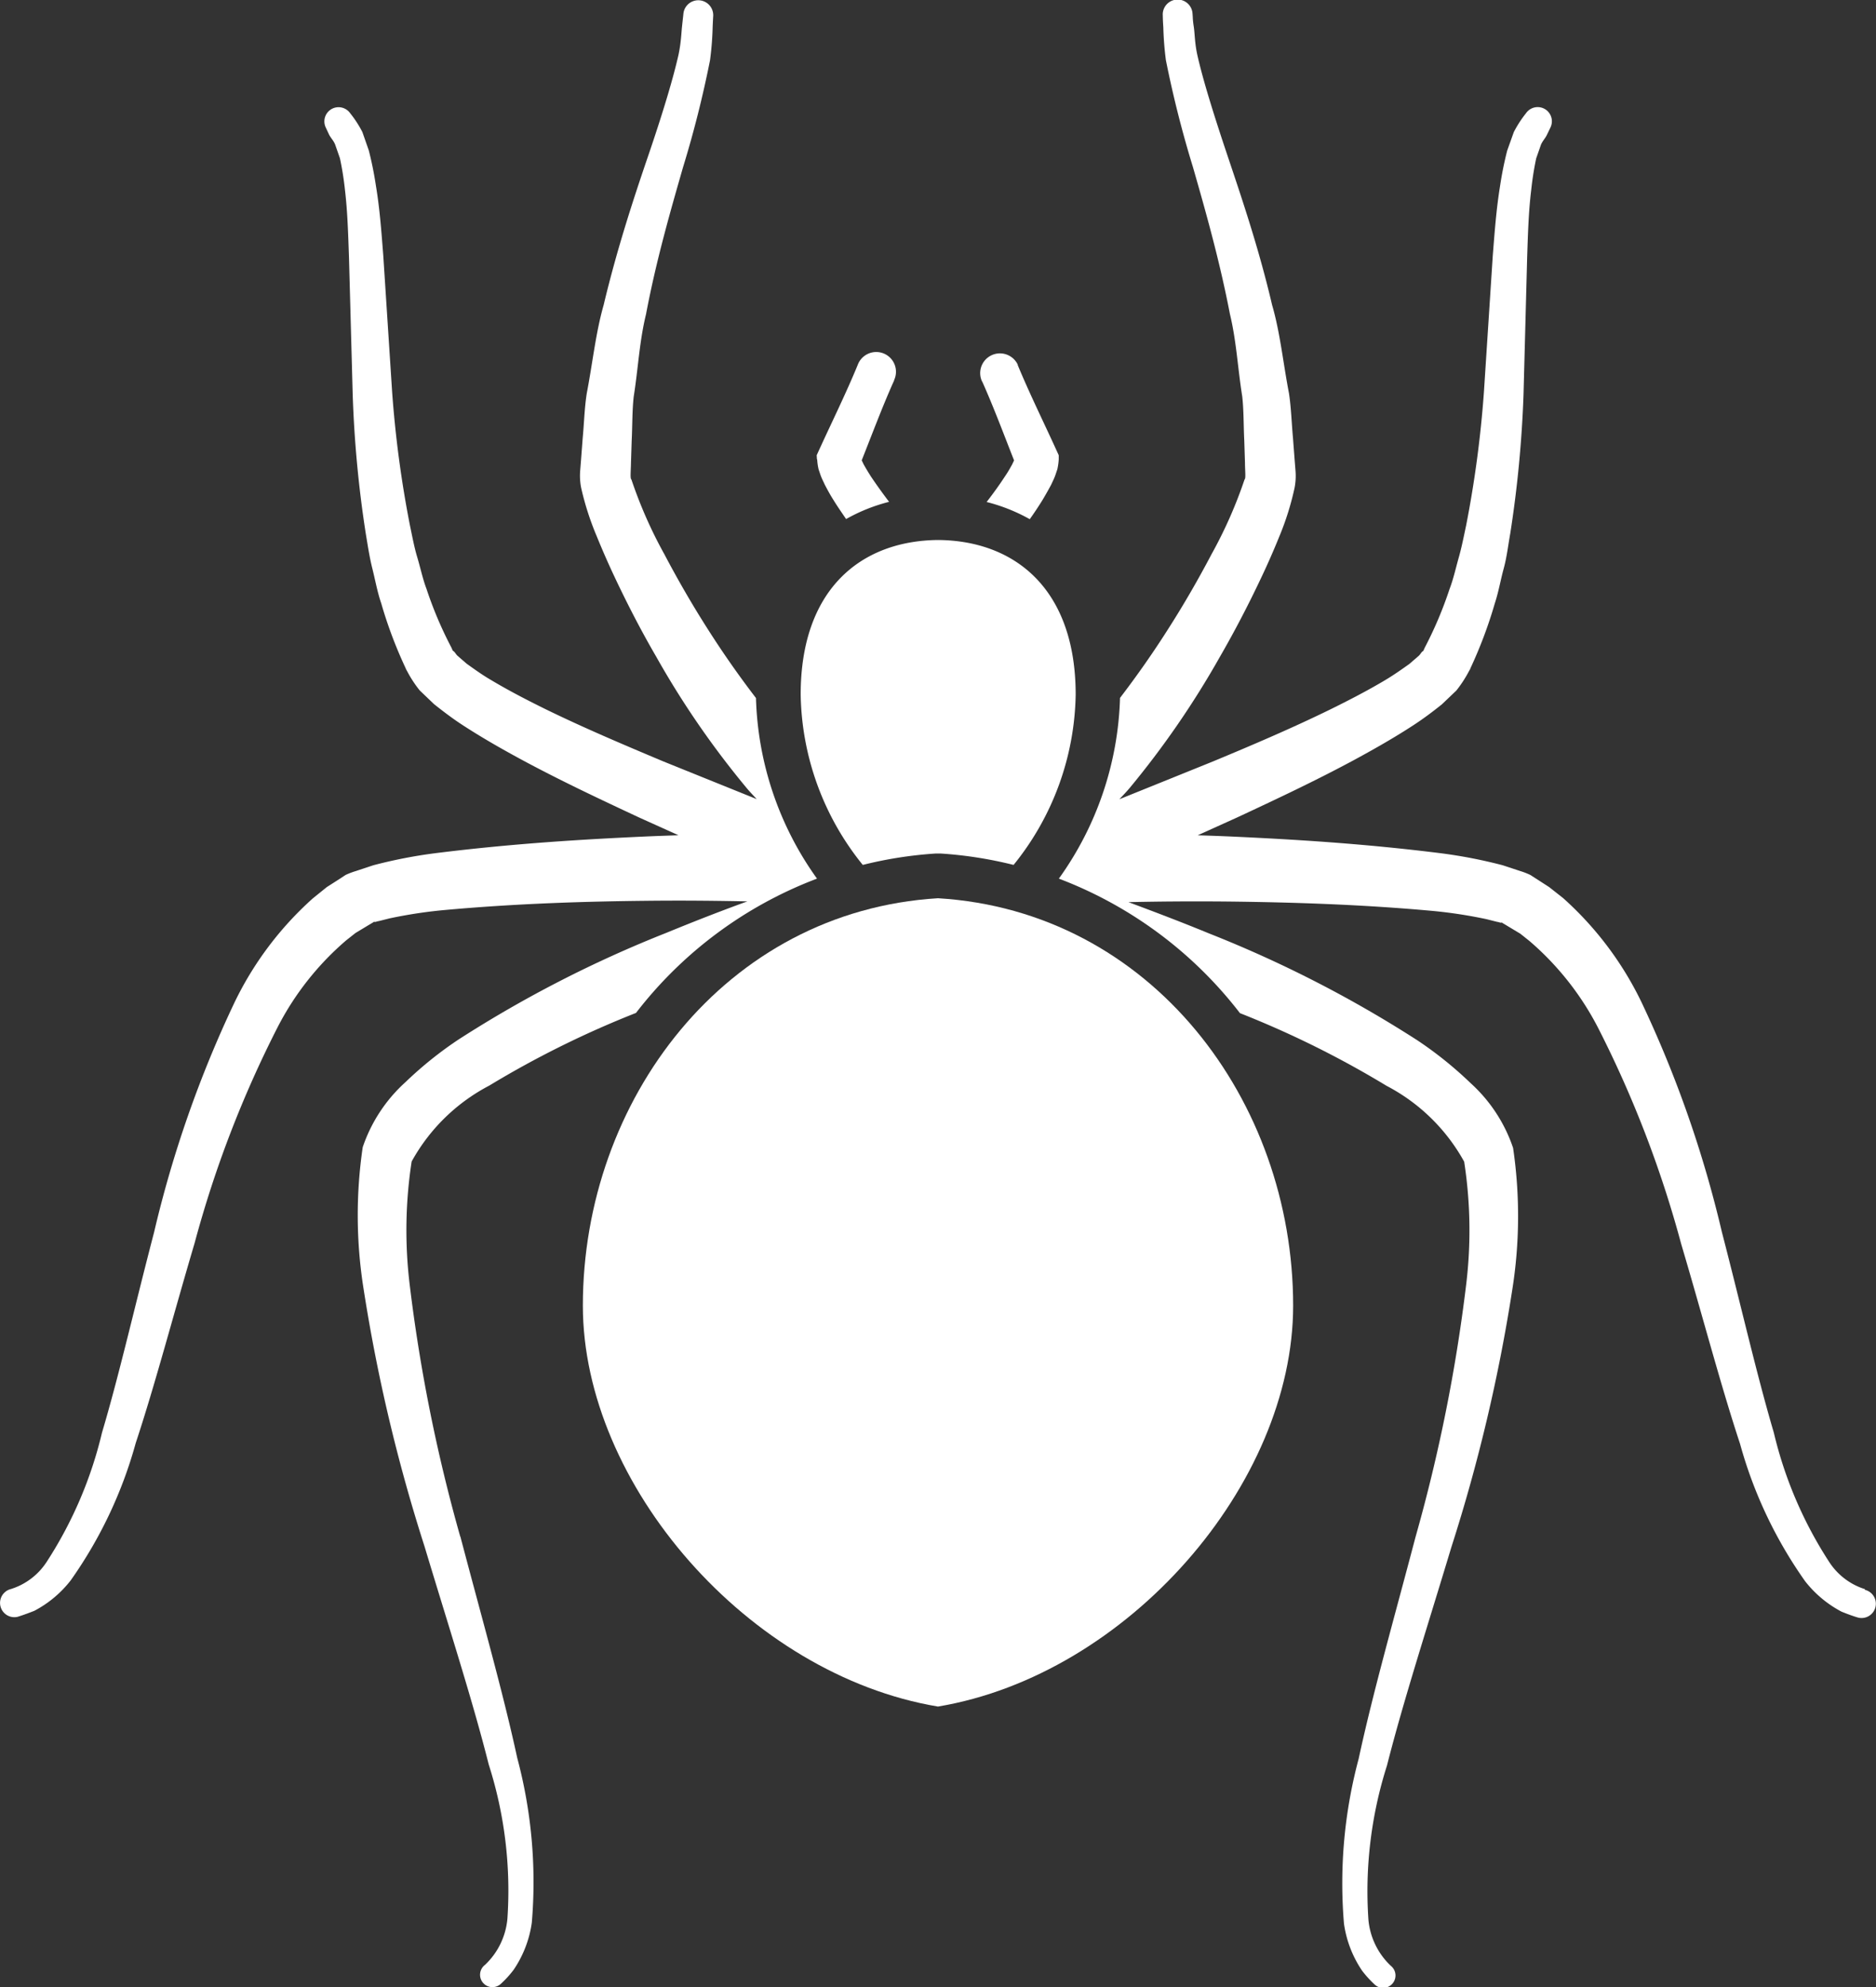<svg xmlns="http://www.w3.org/2000/svg" xmlns:xlink="http://www.w3.org/1999/xlink" width="42.296" height="44.804" viewBox="0 0 42.296 44.804">
  <rect x="0" y="0" width="42.296" height="44.804" fill="#333333" stroke="none"/>
  <defs>
    <clipPath id="clip-path">
      <rect id="Rectangle_1001" data-name="Rectangle 1001" width="42.296" height="44.804" transform="translate(0)" fill="#fff"/>
    </clipPath>
  </defs>
  <g id="Group_1203" data-name="Group 1203" transform="translate(0)" clip-path="url(#clip-path)">
    <path id="Path_786" data-name="Path 786" d="M22.379,12.066a1.307,1.307,0,0,0,.031.221l.044.131c.031.086.063.142.094.213.065.125.129.242.2.353.091.149.189.287.283.427A3.914,3.914,0,0,1,24,13.023l-.008-.011c-.139-.184-.275-.372-.4-.559-.061-.095-.116-.187-.165-.275l-.044-.091c.233-.586.454-1.179.71-1.755l.021-.046,0-.009a.445.445,0,1,0-.822-.339c-.27.656-.586,1.292-.881,1.94l-.043.094.006.094Z" transform="translate(-3.955 -1.708)" fill="#fff"/>
    <path id="Path_787" data-name="Path 787" d="M24.962,21.858l.06,0,.062,0a9.215,9.215,0,0,1,1.643.257,6.254,6.254,0,0,0,1.4-3.839c0-2.382-1.369-3.472-3.1-3.487-1.734.015-3.1,1.1-3.1,3.487a6.253,6.253,0,0,0,1.4,3.839,9.2,9.2,0,0,1,1.644-.257" transform="translate(-3.875 -2.614)" fill="#fff"/>
    <path id="Path_788" data-name="Path 788" d="M26.9,10.333c.256.576.477,1.169.708,1.755l-.043.091c-.049.089-.1.181-.166.275-.122.188-.258.375-.4.56l-.011.012a3.965,3.965,0,0,1,.974.388c.1-.141.193-.28.285-.429q.1-.167.2-.353c.031-.072.063-.127.093-.214l.044-.131a1.4,1.4,0,0,0,.031-.221h0l0-.094-.042-.092c-.295-.649-.611-1.286-.883-1.942l0-.011a.445.445,0,0,0-.813.361Z" transform="translate(-4.745 -1.708)" fill="#fff"/>
    <path id="Path_789" data-name="Path 789" d="M40.263,18.306l0,.009c-.01.021-.017.042-.027.062Z" transform="translate(-7.112 -3.236)" fill="#fff"/>
    <path id="Path_790" data-name="Path 790" d="M47.174,35.83a1.493,1.493,0,0,1-.81-.619A9.26,9.26,0,0,1,45.119,32.3c-.384-1.3-.738-2.855-1.171-4.523a25.883,25.883,0,0,0-1.808-5.172,7.539,7.539,0,0,0-1.772-2.357L40.053,20l-.282-.182-.142-.091a1.668,1.668,0,0,0-.227-.088l-.394-.13a10.975,10.975,0,0,0-1.386-.27c-1.745-.22-3.351-.315-4.735-.378-.263-.012-.511-.02-.757-.028l.885-.4c.892-.416,1.784-.835,2.662-1.309.44-.239.878-.487,1.312-.77.217-.141.431-.3.648-.475l.325-.31a2.788,2.788,0,0,0,.31-.487,10.046,10.046,0,0,0,.557-1.479c.085-.258.129-.523.2-.783s.1-.524.147-.785a26.205,26.205,0,0,0,.3-3.134l.082-3.1c.017-.51.031-1.022.091-1.512a6.867,6.867,0,0,1,.113-.719l.109-.312c.043-.093.1-.144.137-.227l.075-.156a.32.32,0,0,0-.551-.322,2.55,2.55,0,0,0-.275.425l-.149.417a7.954,7.954,0,0,0-.161.8c-.086.529-.123,1.049-.164,1.567l-.2,3.081a24.99,24.99,0,0,1-.4,3c-.052.244-.1.491-.167.727s-.12.482-.207.709a8.8,8.8,0,0,1-.561,1.326l-.031.07c-.05.031-.046.052-.1.109l-.214.185c-.171.122-.352.25-.547.366-.394.235-.816.453-1.242.663-.857.419-1.749.8-2.642,1.171l-2.107.851c.079-.086.157-.165.235-.258a20.141,20.141,0,0,0,2.029-2.95q.488-.845.927-1.774.22-.462.417-.949A6.314,6.314,0,0,0,34.314,11a1.426,1.426,0,0,0,.022-.376l-.02-.252-.038-.5c-.031-.338-.039-.664-.09-1.005-.131-.678-.2-1.373-.38-1.989-.294-1.259-.678-2.392-1-3.351s-.566-1.747-.689-2.3c-.058-.273-.054-.476-.077-.622s-.023-.22-.023-.22L32.013.3a.336.336,0,0,0-.67.053s0,.092.012.264a7.112,7.112,0,0,0,.058.739,24.532,24.532,0,0,0,.611,2.415c.279.972.6,2.1.833,3.312.147.608.176,1.224.277,1.853.036.316.029.662.046.994l.016.5c0,.175.023.36-.009.379a10.113,10.113,0,0,1-.743,1.683c-.3.571-.62,1.125-.95,1.643-.366.58-.743,1.114-1.115,1.6A7.342,7.342,0,0,1,29,19.81a9.333,9.333,0,0,1,4.083,3.033,21.837,21.837,0,0,1,3.306,1.639,4.237,4.237,0,0,1,1.749,1.71,10.142,10.142,0,0,1,.046,2.763,37.2,37.2,0,0,1-1.143,5.7c-.477,1.814-.961,3.508-1.282,5a10.846,10.846,0,0,0-.331,3.717,2.515,2.515,0,0,0,.409,1.061,2.417,2.417,0,0,0,.287.315.279.279,0,1,0,.36-.426,1.629,1.629,0,0,1-.505-1.041,9.348,9.348,0,0,1,.419-3.476c.366-1.444.906-3.111,1.45-4.918a38.048,38.048,0,0,0,1.374-5.805,10.57,10.57,0,0,0,.019-3.2,3.465,3.465,0,0,0-.962-1.465,8.6,8.6,0,0,0-1.2-.964,26.991,26.991,0,0,0-4.69-2.406c-.66-.272-1.267-.5-1.82-.707.644-.014,1.4-.022,2.278-.013,1.356.016,2.95.061,4.613.214a10.663,10.663,0,0,1,1.181.183l.241.061c.027,0,.115.038.091.008l.143.086.288.173.208.166a6.5,6.5,0,0,1,1.536,1.938,25.022,25.022,0,0,1,1.883,4.892c.485,1.635.891,3.186,1.327,4.506a9.912,9.912,0,0,0,1.469,3.1,2.558,2.558,0,0,0,.816.682c.244.1.38.136.38.136a.322.322,0,0,0,.149-.627" transform="translate(-5.127 0)" fill="#fff"/>
    <path id="Path_791" data-name="Path 791" d="M11.138,18.377c-.009-.02-.017-.041-.026-.062l0-.009Z" transform="translate(-1.963 -3.236)" fill="#fff"/>
    <path id="Path_792" data-name="Path 792" d="M10.378,34.65a37.211,37.211,0,0,1-1.143-5.7,10.2,10.2,0,0,1,.046-2.762,4.238,4.238,0,0,1,1.749-1.711,21.86,21.86,0,0,1,3.309-1.639A9.312,9.312,0,0,1,18.42,19.81a7.33,7.33,0,0,1-1.376-4.072c-.373-.486-.75-1.021-1.116-1.6-.33-.519-.65-1.073-.95-1.643a10.1,10.1,0,0,1-.742-1.683c-.033-.02-.012-.2-.01-.379l.016-.5c.017-.333.01-.678.046-.994.1-.63.128-1.246.277-1.853.23-1.218.555-2.34.834-3.313a24.445,24.445,0,0,0,.609-2.414,6.944,6.944,0,0,0,.059-.74c.007-.172.013-.263.013-.263A.337.337,0,0,0,15.409.3L15.4.387s-.009.077-.024.219-.02.348-.077.622c-.124.551-.361,1.337-.69,2.3s-.7,2.093-1,3.352c-.177.616-.249,1.31-.38,1.989-.053.341-.059.667-.091,1l-.038.5-.02.251a1.423,1.423,0,0,0,.022.376,6.447,6.447,0,0,0,.35,1.09c.132.324.271.641.417.949.292.618.6,1.211.927,1.773a19.909,19.909,0,0,0,2.03,2.95c.077.094.155.172.234.259l-2.108-.851c-.892-.375-1.784-.753-2.641-1.171-.427-.21-.848-.428-1.242-.664-.2-.116-.375-.244-.547-.366l-.214-.186c-.051-.056-.048-.077-.1-.109l-.031-.07a8.789,8.789,0,0,1-.562-1.325c-.086-.227-.136-.473-.207-.709s-.115-.482-.167-.727a25,25,0,0,1-.4-3l-.2-3.081c-.041-.518-.077-1.037-.165-1.566a7.97,7.97,0,0,0-.161-.8L8.17,2.977a2.493,2.493,0,0,0-.275-.424.32.32,0,0,0-.551.321l.073.156c.04.082.1.134.138.226l.109.312a6.869,6.869,0,0,1,.114.719c.058.491.072,1,.09,1.513l.084,3.1a25.849,25.849,0,0,0,.295,3.133c.044.262.082.524.148.786s.111.524.2.783a9.869,9.869,0,0,0,.558,1.479,2.659,2.659,0,0,0,.31.486l.324.31c.217.172.432.335.649.475.435.283.873.532,1.312.77.879.474,1.771.894,2.662,1.31l.887.4c-.248.009-.5.017-.76.029-1.385.063-2.991.158-4.734.377a10.914,10.914,0,0,0-1.387.271l-.392.13a1.754,1.754,0,0,0-.23.087l-.14.092L7.369,20l-.317.256a7.546,7.546,0,0,0-1.77,2.357,25.818,25.818,0,0,0-1.808,5.17C3.039,29.448,2.686,31.005,2.3,32.3a9.268,9.268,0,0,1-1.244,2.909,1.493,1.493,0,0,1-.812.619.322.322,0,0,0,.151.626s.135-.039.38-.136a2.528,2.528,0,0,0,.816-.682,9.9,9.9,0,0,0,1.469-3.1c.437-1.32.843-2.872,1.327-4.506a24.877,24.877,0,0,1,1.884-4.893A6.469,6.469,0,0,1,7.807,21.2l.209-.165.287-.173.144-.086c-.026.03.063-.007.091-.008l.242-.061a10.6,10.6,0,0,1,1.179-.183c1.664-.154,3.256-.2,4.613-.214.872-.01,1.633,0,2.278.013-.553.2-1.16.435-1.821.707a26.986,26.986,0,0,0-4.689,2.406,8.6,8.6,0,0,0-1.2.964,3.472,3.472,0,0,0-.962,1.465,10.543,10.543,0,0,0,.02,3.2,38.136,38.136,0,0,0,1.373,5.8c.544,1.808,1.084,3.474,1.448,4.919a9.336,9.336,0,0,1,.421,3.476,1.63,1.63,0,0,1-.505,1.041.279.279,0,1,0,.359.426,2.329,2.329,0,0,0,.287-.316,2.511,2.511,0,0,0,.409-1.061,10.843,10.843,0,0,0-.329-3.717c-.322-1.487-.806-3.181-1.283-4.995" transform="translate(0 0)" fill="#fff"/>
    <path id="Path_793" data-name="Path 793" d="M23.969,24.6c4.81.291,8.008,4.568,8.008,9.185,0,4.03-3.733,8.325-8.008,9.04-4.273-.715-8.006-5.01-8.006-9.04,0-4.617,3.2-8.893,8.006-9.185" transform="translate(-2.822 -4.348)" fill="#fff"/>
  </g>
</svg>
